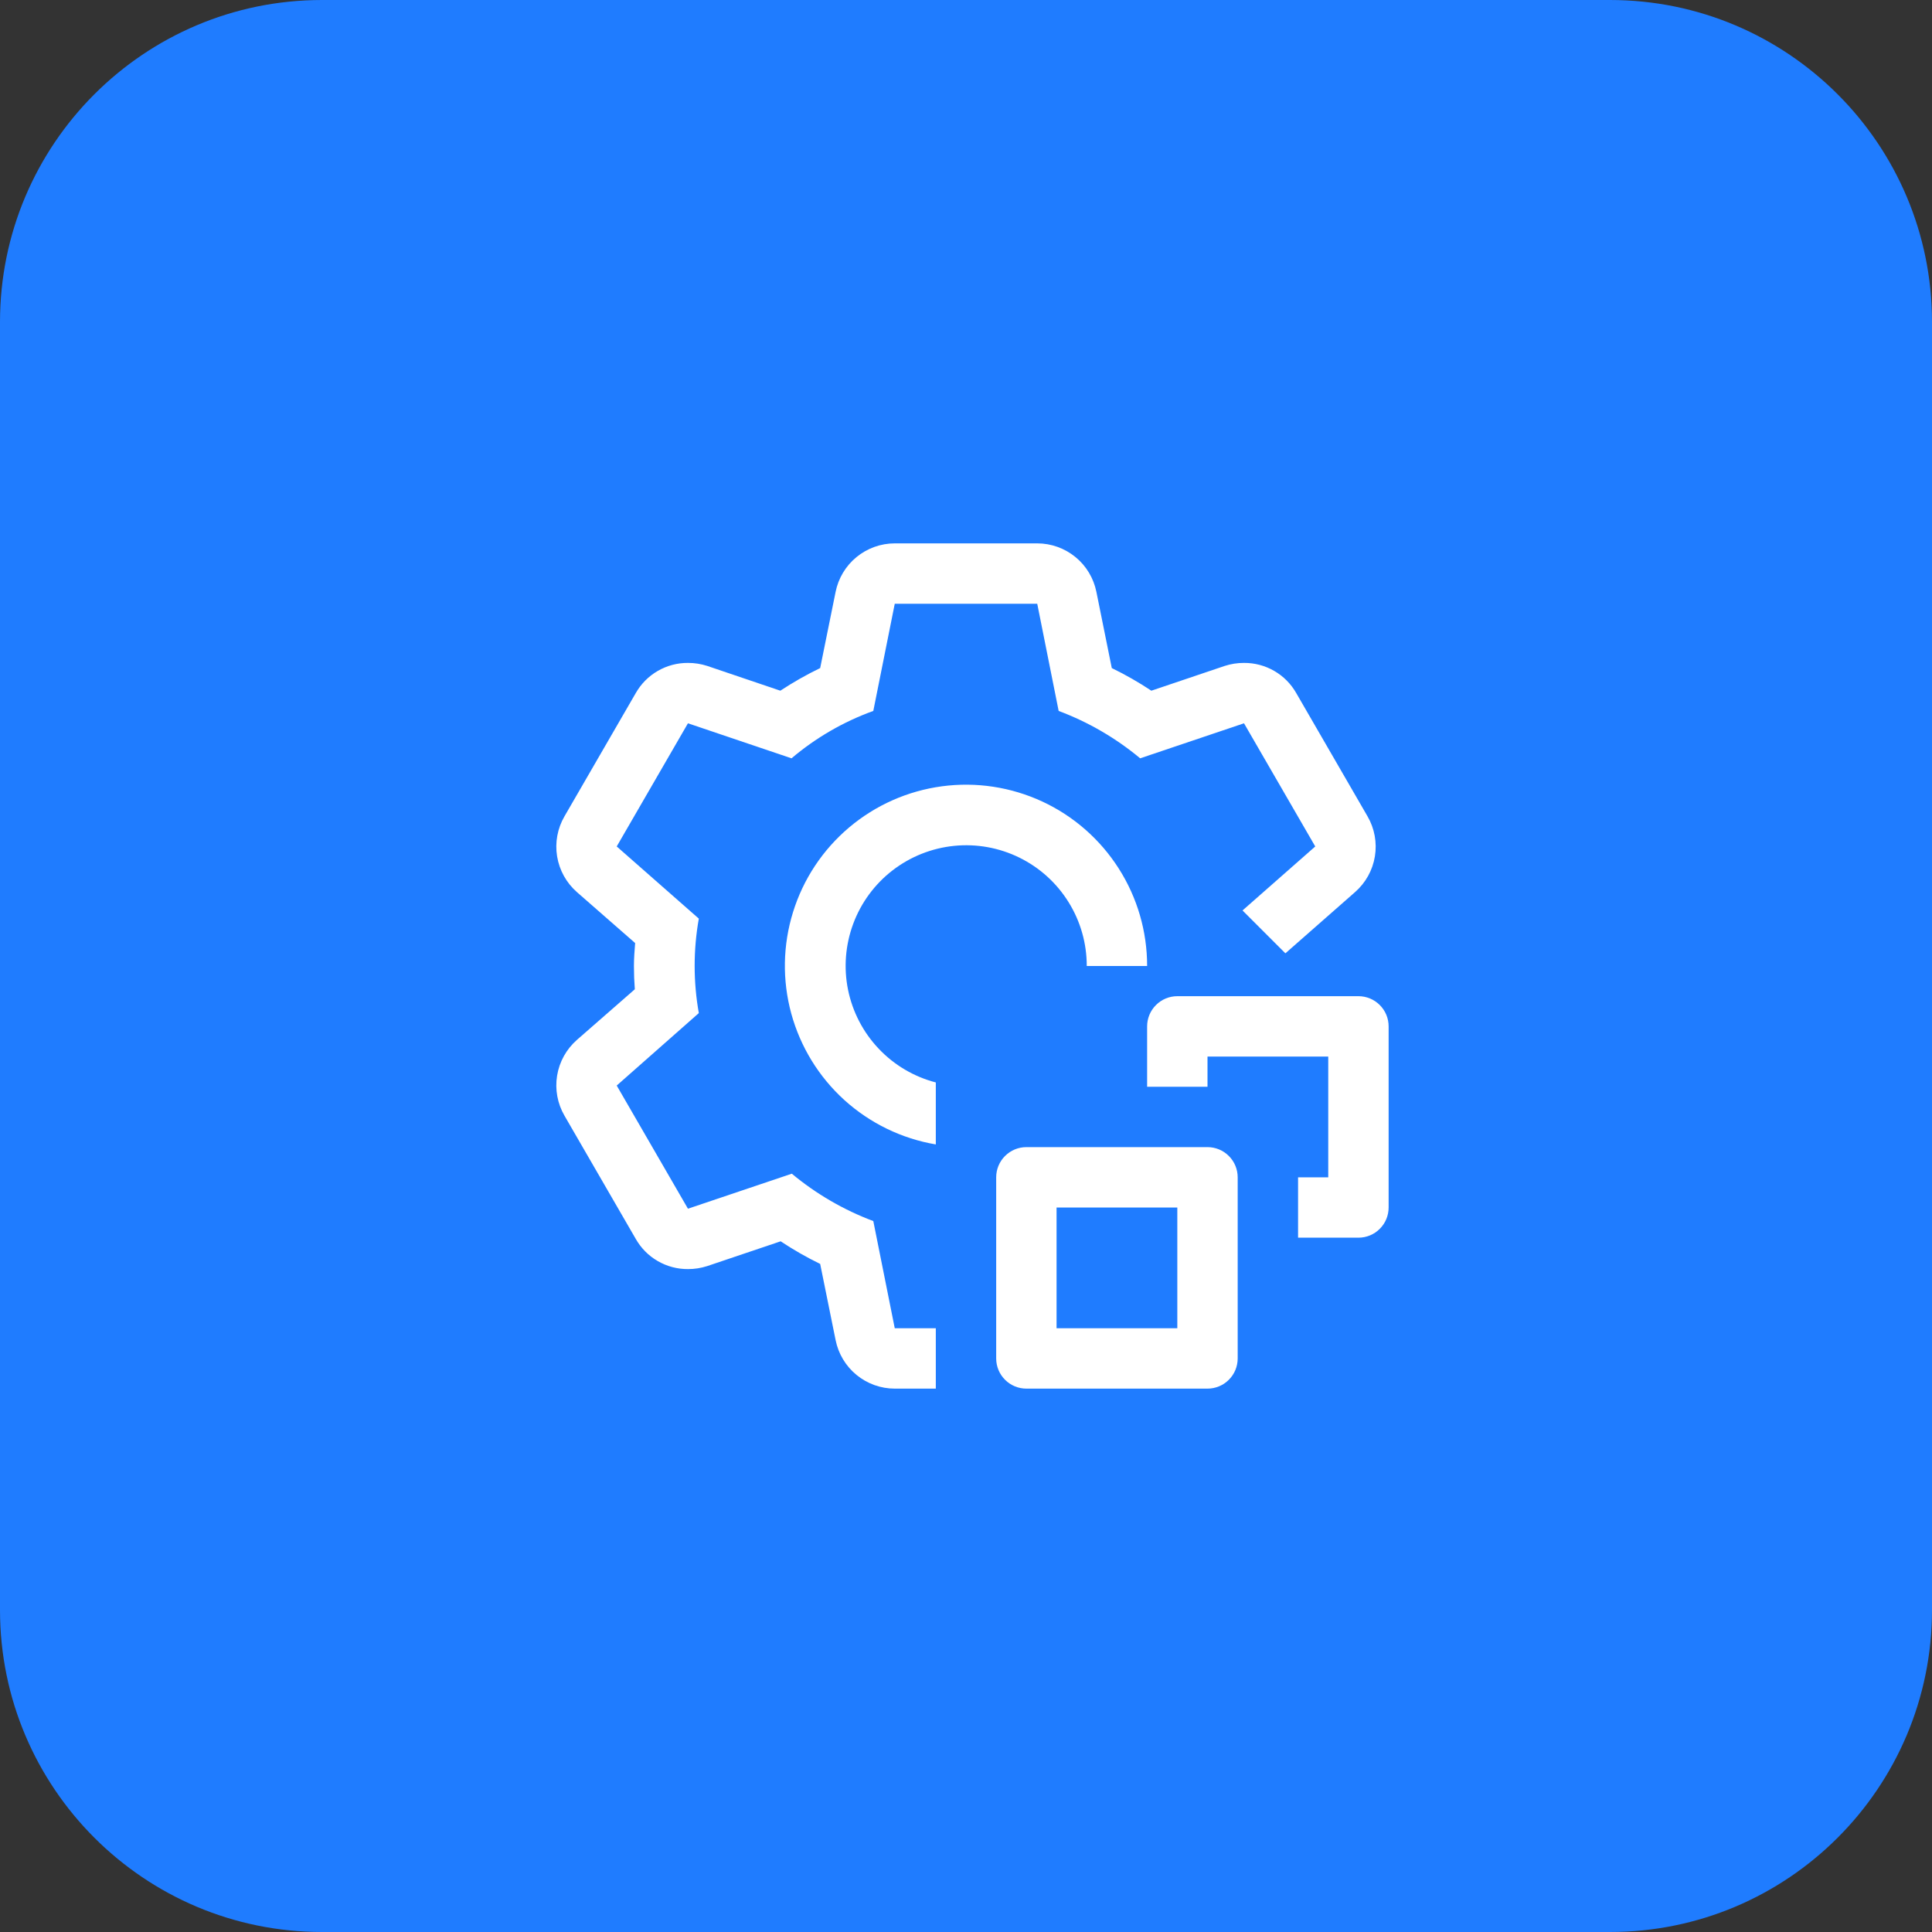 <svg width="48" height="48" viewBox="0 0 48 48" fill="none" xmlns="http://www.w3.org/2000/svg">
<rect x="0" y="0" width="48" height="48" fill="#333333" stroke="none"/>
<path d="M0 8C0 3.582 3.582 0 8 0H40C44.418 0 48 3.582 48 8V40C48 44.418 44.418 48 40 48H8C3.582 48 0 44.418 0 40V8Z" fill="#1F7CFF"/>
<path d="M33.75 30.75H32.25V29.25H33V26.25H30V27H28.5V25.5C28.5 25.301 28.579 25.11 28.72 24.97C28.86 24.829 29.051 24.75 29.25 24.75H33.75C33.949 24.75 34.14 24.829 34.28 24.97C34.421 25.11 34.5 25.301 34.5 25.5V30C34.5 30.199 34.421 30.39 34.28 30.53C34.14 30.671 33.949 30.75 33.75 30.75Z" fill="white"/>
<path d="M30 34.5H25.5C25.301 34.5 25.11 34.421 24.97 34.28C24.829 34.14 24.75 33.949 24.75 33.75V29.25C24.75 29.051 24.829 28.86 24.97 28.72C25.11 28.579 25.301 28.5 25.5 28.5H30C30.199 28.5 30.39 28.579 30.53 28.72C30.671 28.86 30.75 29.051 30.75 29.25V33.75C30.75 33.949 30.671 34.14 30.53 34.28C30.39 34.421 30.199 34.5 30 34.5ZM26.25 33H29.25V30H26.25V33Z" fill="white"/>
<path d="M23.25 26.893C22.708 26.752 22.216 26.462 21.831 26.055C21.446 25.649 21.182 25.142 21.07 24.594C20.958 24.045 21.003 23.476 21.198 22.951C21.393 22.426 21.732 21.966 22.175 21.624C22.619 21.282 23.149 21.071 23.707 21.015C24.264 20.959 24.826 21.061 25.328 21.308C25.831 21.556 26.254 21.939 26.549 22.415C26.845 22.891 27.001 23.44 27 24H28.5C28.501 23.142 28.256 22.301 27.795 21.578C27.334 20.854 26.676 20.277 25.898 19.915C25.119 19.553 24.254 19.421 23.404 19.535C22.553 19.649 21.753 20.003 21.097 20.557C20.441 21.111 19.957 21.84 19.703 22.66C19.448 23.479 19.433 24.354 19.659 25.182C19.886 26.01 20.344 26.756 20.98 27.332C21.616 27.907 22.404 28.29 23.25 28.433V26.893Z" fill="white"/>
<path d="M33.667 22.163L31.935 23.685L30.87 22.62L32.677 21.03L30.907 17.97L28.327 18.84C27.723 18.337 27.039 17.939 26.302 17.663L25.77 15H22.23L21.697 17.663C20.955 17.931 20.267 18.33 19.665 18.84L17.092 17.97L15.322 21.03L17.362 22.823C17.224 23.599 17.224 24.394 17.362 25.17L15.322 26.97L17.092 30.03L19.672 29.16C20.277 29.663 20.961 30.061 21.697 30.337L22.23 33H23.25V34.5H22.23C21.883 34.5 21.547 34.379 21.279 34.159C21.011 33.939 20.828 33.633 20.76 33.292L20.377 31.402C20.038 31.237 19.71 31.049 19.395 30.84L17.572 31.455C17.417 31.505 17.255 31.531 17.092 31.53C16.829 31.532 16.57 31.463 16.342 31.331C16.114 31.2 15.925 31.009 15.795 30.78L14.025 27.72C13.85 27.419 13.785 27.067 13.841 26.724C13.897 26.38 14.071 26.067 14.332 25.837L15.772 24.578C15.757 24.383 15.75 24.195 15.75 24C15.75 23.805 15.765 23.617 15.78 23.43L14.332 22.163C14.071 21.933 13.897 21.62 13.841 21.276C13.785 20.933 13.85 20.581 14.025 20.28L15.795 17.22C15.925 16.991 16.114 16.8 16.342 16.669C16.57 16.537 16.829 16.468 17.092 16.47C17.255 16.469 17.417 16.495 17.572 16.545L19.387 17.16C19.705 16.951 20.035 16.763 20.377 16.598L20.76 14.707C20.828 14.367 21.011 14.061 21.279 13.841C21.547 13.621 21.883 13.5 22.23 13.5H25.77C26.117 13.5 26.453 13.621 26.721 13.841C26.989 14.061 27.172 14.367 27.24 14.707L27.622 16.598C27.962 16.763 28.29 16.951 28.605 17.16L30.427 16.545C30.582 16.495 30.744 16.469 30.907 16.47C31.171 16.468 31.43 16.537 31.658 16.669C31.886 16.8 32.075 16.991 32.205 17.22L33.975 20.28C34.15 20.581 34.215 20.933 34.159 21.276C34.103 21.62 33.929 21.933 33.667 22.163Z" fill="white"/>
</svg>
